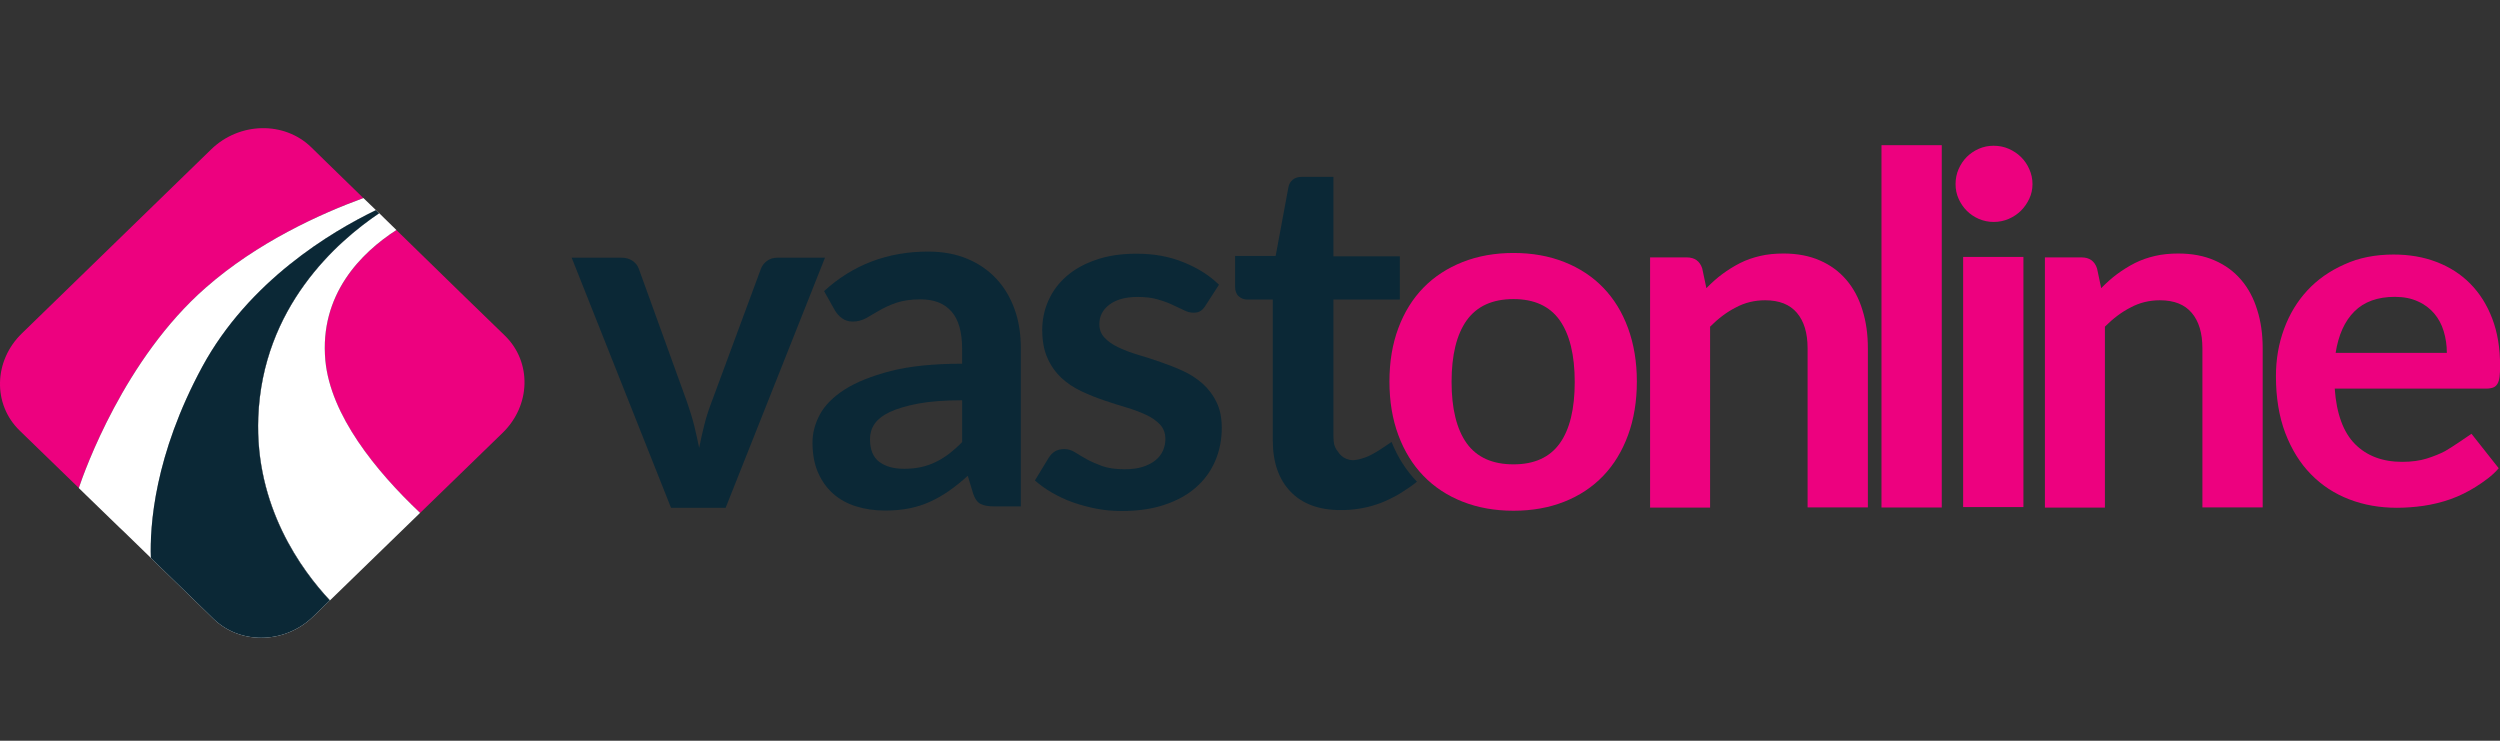 <svg enable-background="new 0 0 2700 800" viewBox="0 0 2700 800" xmlns="http://www.w3.org/2000/svg"><rect x="0" y="0" width="2700" height="800" fill="#333333" stroke="none"/><path d="m783.7 548.4h-59l-107.3-270.1h53.9c4.7 0 8.7 1.2 12 3.5s5.5 5.2 6.7 8.7l52.2 144.3c2.9 8.4 5.5 16.7 7.5 24.7 2 8.1 3.8 16.2 5.4 24.2 1.6-8.1 3.4-16.2 5.4-24.2 2-8.1 4.6-16.3 7.8-24.7l53.4-144.3c1.3-3.5 3.5-6.4 6.6-8.7 3.2-2.3 6.9-3.5 11.4-3.5h51.3z" fill="#0b2836"/><path d="m351.4 389.5c5.5 59 54 118.7 102.3 164.5l89.2-86.6c30.5-29.7 31.5-76.5 2.4-104.9l-42.9-41.6-40.4-39.4-3.4-3.3-21-20.5-9.6-9.3c-38 24.7-83.3 69.6-76.6 141.1z" fill="#ed017f"/><path d="m222.2 310.7c55.8-48.9 123.5-79.7 170.2-96.8l-42-40.9-14.3-14c-29.1-28.3-77.5-27.3-108 2.3l-204.5 198.8c-30.5 29.6-31.6 76.5-2.4 104.9l17.1 16.6 46.8 45.4c6.3-18.7 49.2-139.4 137.1-216.3z" fill="#ed017f"/><path d="m279 450.6c-3.7 96.3 46.9 165.2 77.4 197.8l97.3-94.5c-48.2-45.6-96.7-105.5-102.3-164.5-6.6-71.5 38.7-116.4 76.7-141l-13-12.7-5.6-5.5c-45.4 30.7-125.9 101.3-130.5 220.4z" fill="#fff"/><path d="m85.1 527.1 7.6 7.4 36.2 35.1 5.3 5 28.9 28.1c-1.3-34.6 3.7-110.8 55.6-206.7 50.2-92.6 138.9-145.5 187.4-169l-13.6-13.1c-46.7 17.1-114.5 47.8-170.3 96.8-87.9 76.9-130.8 197.6-137.1 216.4z" fill="#fff"/><path d="m218.5 395.9c-51.9 95.9-56.8 172.1-55.6 206.7l62.9 61.1 4.6 4.5c14.2 13.8 32.8 20.6 51.7 20.6 20.1 0 40.5-7.7 56.1-22.9l18-17.5c-30.4-32.4-81.1-101.4-77.3-197.7 4.6-119.1 85.1-189.8 130.5-220.3l-3.5-3.4c-48.4 23.4-137.1 76.4-187.4 168.9z" fill="#fff"/><path d="m218.5 395.9c-51.9 95.9-56.8 172.1-55.6 206.7l62.9 61.1 4.6 4.5c14.2 13.8 32.8 20.6 51.7 20.6 20.1 0 40.5-7.7 56.1-22.9l18-17.5c-30.4-32.4-81.1-101.4-77.3-197.7 4.6-119.1 85.1-189.8 130.5-220.3l-3.5-3.4c-48.4 23.4-137.1 76.4-187.4 168.9z" fill="#0b2836"/><g fill="#ed017f"><path d="m1782.1 548.1v-270.1h39.7c8.4 0 14 4 16.6 11.9l4.5 21.3c5.5-5.6 11.1-10.7 17.2-15.2s12.5-8.5 19.2-11.9 14-5.9 21.8-7.7c7.7-1.8 16.2-2.6 25.2-2.6 14.7 0 27.9 2.5 39.2 7.5 11.5 5 20.9 12 28.6 21s13.5 19.9 17.3 32.4c4 12.5 5.9 26.4 5.9 41.4v171.9h-65.1v-171.8c0-16.5-3.8-29.2-11.5-38.3s-19.1-13.6-34.4-13.6c-11.3 0-21.8 2.5-31.5 7.7-9.9 5-19.1 12-27.9 20.8v195.4h-65.1z"/><path d="m2208.5 548.1v-270.1h39.7c8.4 0 14 4 16.6 11.9l4.5 21.3c5.5-5.6 11.1-10.7 17.2-15.2s12.5-8.5 19.2-11.9 14-5.9 21.8-7.7c7.7-1.8 16.2-2.6 25.2-2.6 14.7 0 27.9 2.5 39.2 7.5 11.5 5 20.9 12 28.6 21s13.5 19.9 17.3 32.4c4 12.5 5.9 26.4 5.9 41.4v171.9h-65.1v-171.8c0-16.5-3.8-29.2-11.5-38.3s-19.1-13.6-34.4-13.6c-11.3 0-21.8 2.5-31.5 7.7-9.9 5-19.1 12-27.9 20.8v195.4h-65.1z"/><path d="m2097.1 156.8v391.3h-65.1v-391.3z"/><path d="m2195.1 198.9c0 5.6-1.2 10.9-3.5 15.8s-5.4 9.3-9 12.9c-3.8 3.7-8.2 6.6-13.2 8.8s-10.5 3.3-16.3 3.3c-5.6 0-10.9-1.1-16-3.3s-9.4-5.2-13-8.8-6.6-8-8.8-12.9-3.3-10.2-3.3-15.8c0-5.8 1.1-11.3 3.3-16.3s5.2-9.5 8.8-13.1 8-6.6 13-8.8 10.3-3.3 16-3.3c5.8 0 11.3 1.1 16.3 3.3s9.6 5.2 13.2 8.8c3.8 3.7 6.8 8.1 9 13.1 2.3 5 3.5 10.5 3.5 16.3zm-9.8 78.6v270.1h-65.1v-270.1z"/></g><path d="m1102.6 546.9h-29.2c-6.1 0-10.9-.9-14.5-2.7-3.5-1.9-6.1-5.6-7.9-11.1l-5.8-19.2c-6.8 6.1-13.6 11.6-20.2 16.2s-13.4 8.5-20.4 11.7-14.5 5.6-22.4 7.2-16.7 2.4-26.3 2.4c-11.5 0-22-1.6-31.5-4.6-9.7-3-18-7.7-24.9-13.9s-12.3-13.9-16.2-23-5.8-19.8-5.8-32c0-10.2 2.6-20.3 8-30.3s14.3-18.9 26.7-26.9c12.5-8 29-14.6 49.7-20 20.7-5.3 46.5-7.9 77.2-7.9v-15.9c0-18.2-3.8-31.8-11.5-40.5s-18.7-13.1-33.3-13.1c-10.5 0-19.3 1.3-26.3 3.7s-13.1 5.3-18.3 8.3-10 5.9-14.3 8.3c-4.4 2.4-9.3 3.7-14.5 3.7-4.4 0-8.2-1.2-11.4-3.5s-5.7-5-7.7-8.4l-11.8-21c31-28.4 68.6-42.7 112.4-42.7 15.8 0 29.9 2.6 42.3 7.8s22.8 12.4 31.4 21.6c8.6 9.3 15.1 20.2 19.7 33s6.7 26.8 6.7 42.2v170.7h.1zm-126.4-40.6c6.6 0 12.8-.6 18.4-1.8 5.6-1.3 10.9-3 15.9-5.5 5-2.4 9.8-5.4 14.5-8.9 4.6-3.6 9.4-7.8 14.1-12.6v-45.2c-18.9 0-34.8 1.2-47.5 3.6s-22.9 5.5-30.7 9.1c-7.7 3.7-13.2 8.1-16.5 13s-4.8 10.3-4.8 16.2c0 11.5 3.4 19.7 10.1 24.7 6.9 5 15.6 7.4 26.5 7.4z" fill="#0b2836"/><path d="m1301.9 330.1c-1.8 2.8-3.6 4.8-5.6 5.9-1.9 1.2-4.4 1.7-7.4 1.7-3.2 0-6.5-.8-10.1-2.6s-7.8-3.7-12.5-5.9-10.1-4.2-16.2-5.9c-6.1-1.8-13.2-2.6-21.5-2.6-12.8 0-22.9 2.7-30.3 8.2s-11 12.5-11 21.3c0 5.8 1.9 10.6 5.7 14.6s8.7 7.5 15 10.4c6.2 2.9 13.2 5.7 21.2 8 7.9 2.4 16 4.9 24.2 7.8 8.2 2.8 16.3 6 24.2 9.6s14.9 8.2 21.2 13.7c6.2 5.6 11.3 12.2 15 19.9 3.8 7.7 5.7 17 5.7 27.9 0 13-2.4 24.9-7.2 36-4.7 10.9-11.7 20.4-20.8 28.4s-20.4 14.2-33.9 18.7-28.8 6.7-46.2 6.7c-9.3 0-18.4-.8-27.2-2.5s-17.3-4-25.6-6.9c-8.2-2.9-15.7-6.5-22.6-10.5s-13-8.4-18.3-13.1l15-24.7c1.9-2.9 4.2-5.3 6.8-6.8s6-2.4 10-2.4 7.9 1.2 11.5 3.5 7.8 4.7 12.5 7.4c4.7 2.6 10.3 5 16.7 7.4 6.4 2.3 14.5 3.5 24.4 3.5 7.7 0 14.3-.9 19.9-2.7 5.6-1.9 10.1-4.2 13.7-7.3 3.6-2.9 6.2-6.4 7.9-10.4s2.5-8 2.5-12.2c0-6.3-1.9-11.5-5.7-15.6-3.8-4-8.7-7.6-15-10.5-6.2-2.9-13.4-5.7-21.3-8-8-2.4-16.2-4.9-24.5-7.8-8.3-2.8-16.5-6.1-24.5-9.9s-15.1-8.5-21.3-14.3-11.3-12.9-15-21.3c-3.8-8.4-5.7-18.6-5.7-30.5 0-11 2.2-21.6 6.6-31.5 4.4-10 10.8-18.7 19.3-26.2s19.1-13.5 31.9-17.9c12.7-4.5 27.4-6.7 44.1-6.7 18.6 0 35.5 3 50.8 9.3 15.2 6.1 28 14.2 38.2 24.2z" fill="#0b2836"/><path d="m1634.6 273.2c20.2 0 38.5 3.3 54.9 9.8s30.4 15.7 42 27.7 20.5 26.5 26.8 43.7 9.5 36.4 9.5 57.6c0 21.4-3.2 40.7-9.5 57.9s-15.2 31.9-26.8 44-25.6 21.4-42 27.9-34.7 9.8-54.9 9.8-38.5-3.3-55-9.8-30.6-15.8-42.3-27.9-20.7-26.8-27.1-44-9.6-36.5-9.6-57.9c0-21.2 3.2-40.5 9.6-57.6 6.4-17.2 15.5-31.8 27.1-43.7 11.7-12 25.8-21.1 42.3-27.7 16.5-6.5 34.9-9.8 55-9.8zm0 228.3c22.5 0 39.1-7.6 49.9-22.6 10.8-15.1 16.2-37.2 16.2-66.3s-5.4-51.3-16.2-66.7c-10.8-15.2-27.4-22.9-49.9-22.9-22.8 0-39.6 7.7-50.6 23-10.9 15.4-16.3 37.5-16.3 66.5 0 28.9 5.5 51 16.3 66.2 11 15.2 27.8 22.8 50.6 22.8z" fill="#ed017f"/><path d="m1502.9 477.3c-7 4.8-17.3 11.7-21.5 13.6 0 0-3.7 2-5.8 2.7-4.8 1.8-11.8 4-16.7 3.2 0 0-7.5-.7-12.3-6.8-2.7-3.5-4.3-5.7-5.3-8.8-.1-.3-.1-.6-.3-.9-.1-.3-.1-.7-.2-1.1s-.1-.7-.2-1.2-.1-.7-.2-1.2c-.1-.4-.1-.8-.1-1.4-.1-1.5-.2-2.9-.2-4.5v-147.4h71.7v-46.7h-71.7v-85.8h-34c-3.9 0-7.2.9-9.7 2.9-2.6 2-4.2 4.7-4.9 8.2l-13.8 74.3h-43.8v33.2c0 4.6 1.3 8.1 3.9 10.4s5.7 3.5 9.1 3.5h27.7v152.1c0 23.6 6.4 42 19.1 55.3s30.9 20 54.4 20c13.4 0 26.2-2 38.5-6.1.1 0 .2-.1.3-.1 1.3-.4 2.5-.8 3.7-1.3.2-.1.4-.2.6-.2 3.4-1.4 6.6-2.7 9.9-4.4.1 0 .1 0 .3-.1 4.7-2.3 9.4-4.8 13.8-7.8 5.2-3.3 10.3-6.7 15.1-10.7-11.5-11.9-20.8-26.3-27.4-42.9z" fill="#0b2836"/><path d="m2585.2 274.9c16.7 0 32.1 2.6 46.2 8s26.2 13.1 36.4 23.4 18.1 22.8 23.8 37.7 8.5 32 8.5 51.1c0 4.8-.2 8.8-.6 12s-1.2 5.7-2.3 7.5-2.6 3.2-4.5 3.9-4.3 1.2-7.3 1.2h-163.9c1.9 27.2 9.3 47.2 22 60 12.7 12.7 29.7 19.1 50.7 19.1 10.3 0 19.2-1.2 26.8-3.6 7.5-2.4 14.1-5 19.7-8 5.6-2.9 28.5-18.7 28.5-18.7l29.4 37.2c-7 8.3-15.7 14.2-24.5 19.9-8.8 5.6-18 10.1-27.5 13.5-9.6 3.4-19.3 5.7-29.2 7.2-9.9 1.4-19.6 2.1-28.8 2.1-18.4 0-35.6-3-51.4-9.1-15.9-6.1-29.7-15.1-41.4-27.1-11.8-12-20.9-26.8-27.7-44.5-6.7-17.7-10.1-38.2-10.1-61.4 0-18.1 2.9-35.1 8.8-51.1s14.3-29.9 25.2-41.6c10.9-11.8 24.3-21.1 40.1-28.1 15.4-7.1 33.3-10.6 53.1-10.6zm1.2 45.7c-18.6 0-33.2 5.3-43.7 15.8s-17.2 25.4-20.2 44.7h120.1c0-8.3-1.2-16.1-3.4-23.4s-5.7-13.8-10.3-19.2-10.5-9.9-17.6-13c-7.1-3.3-15.3-4.9-24.9-4.9z" fill="#ed017f"/></svg>